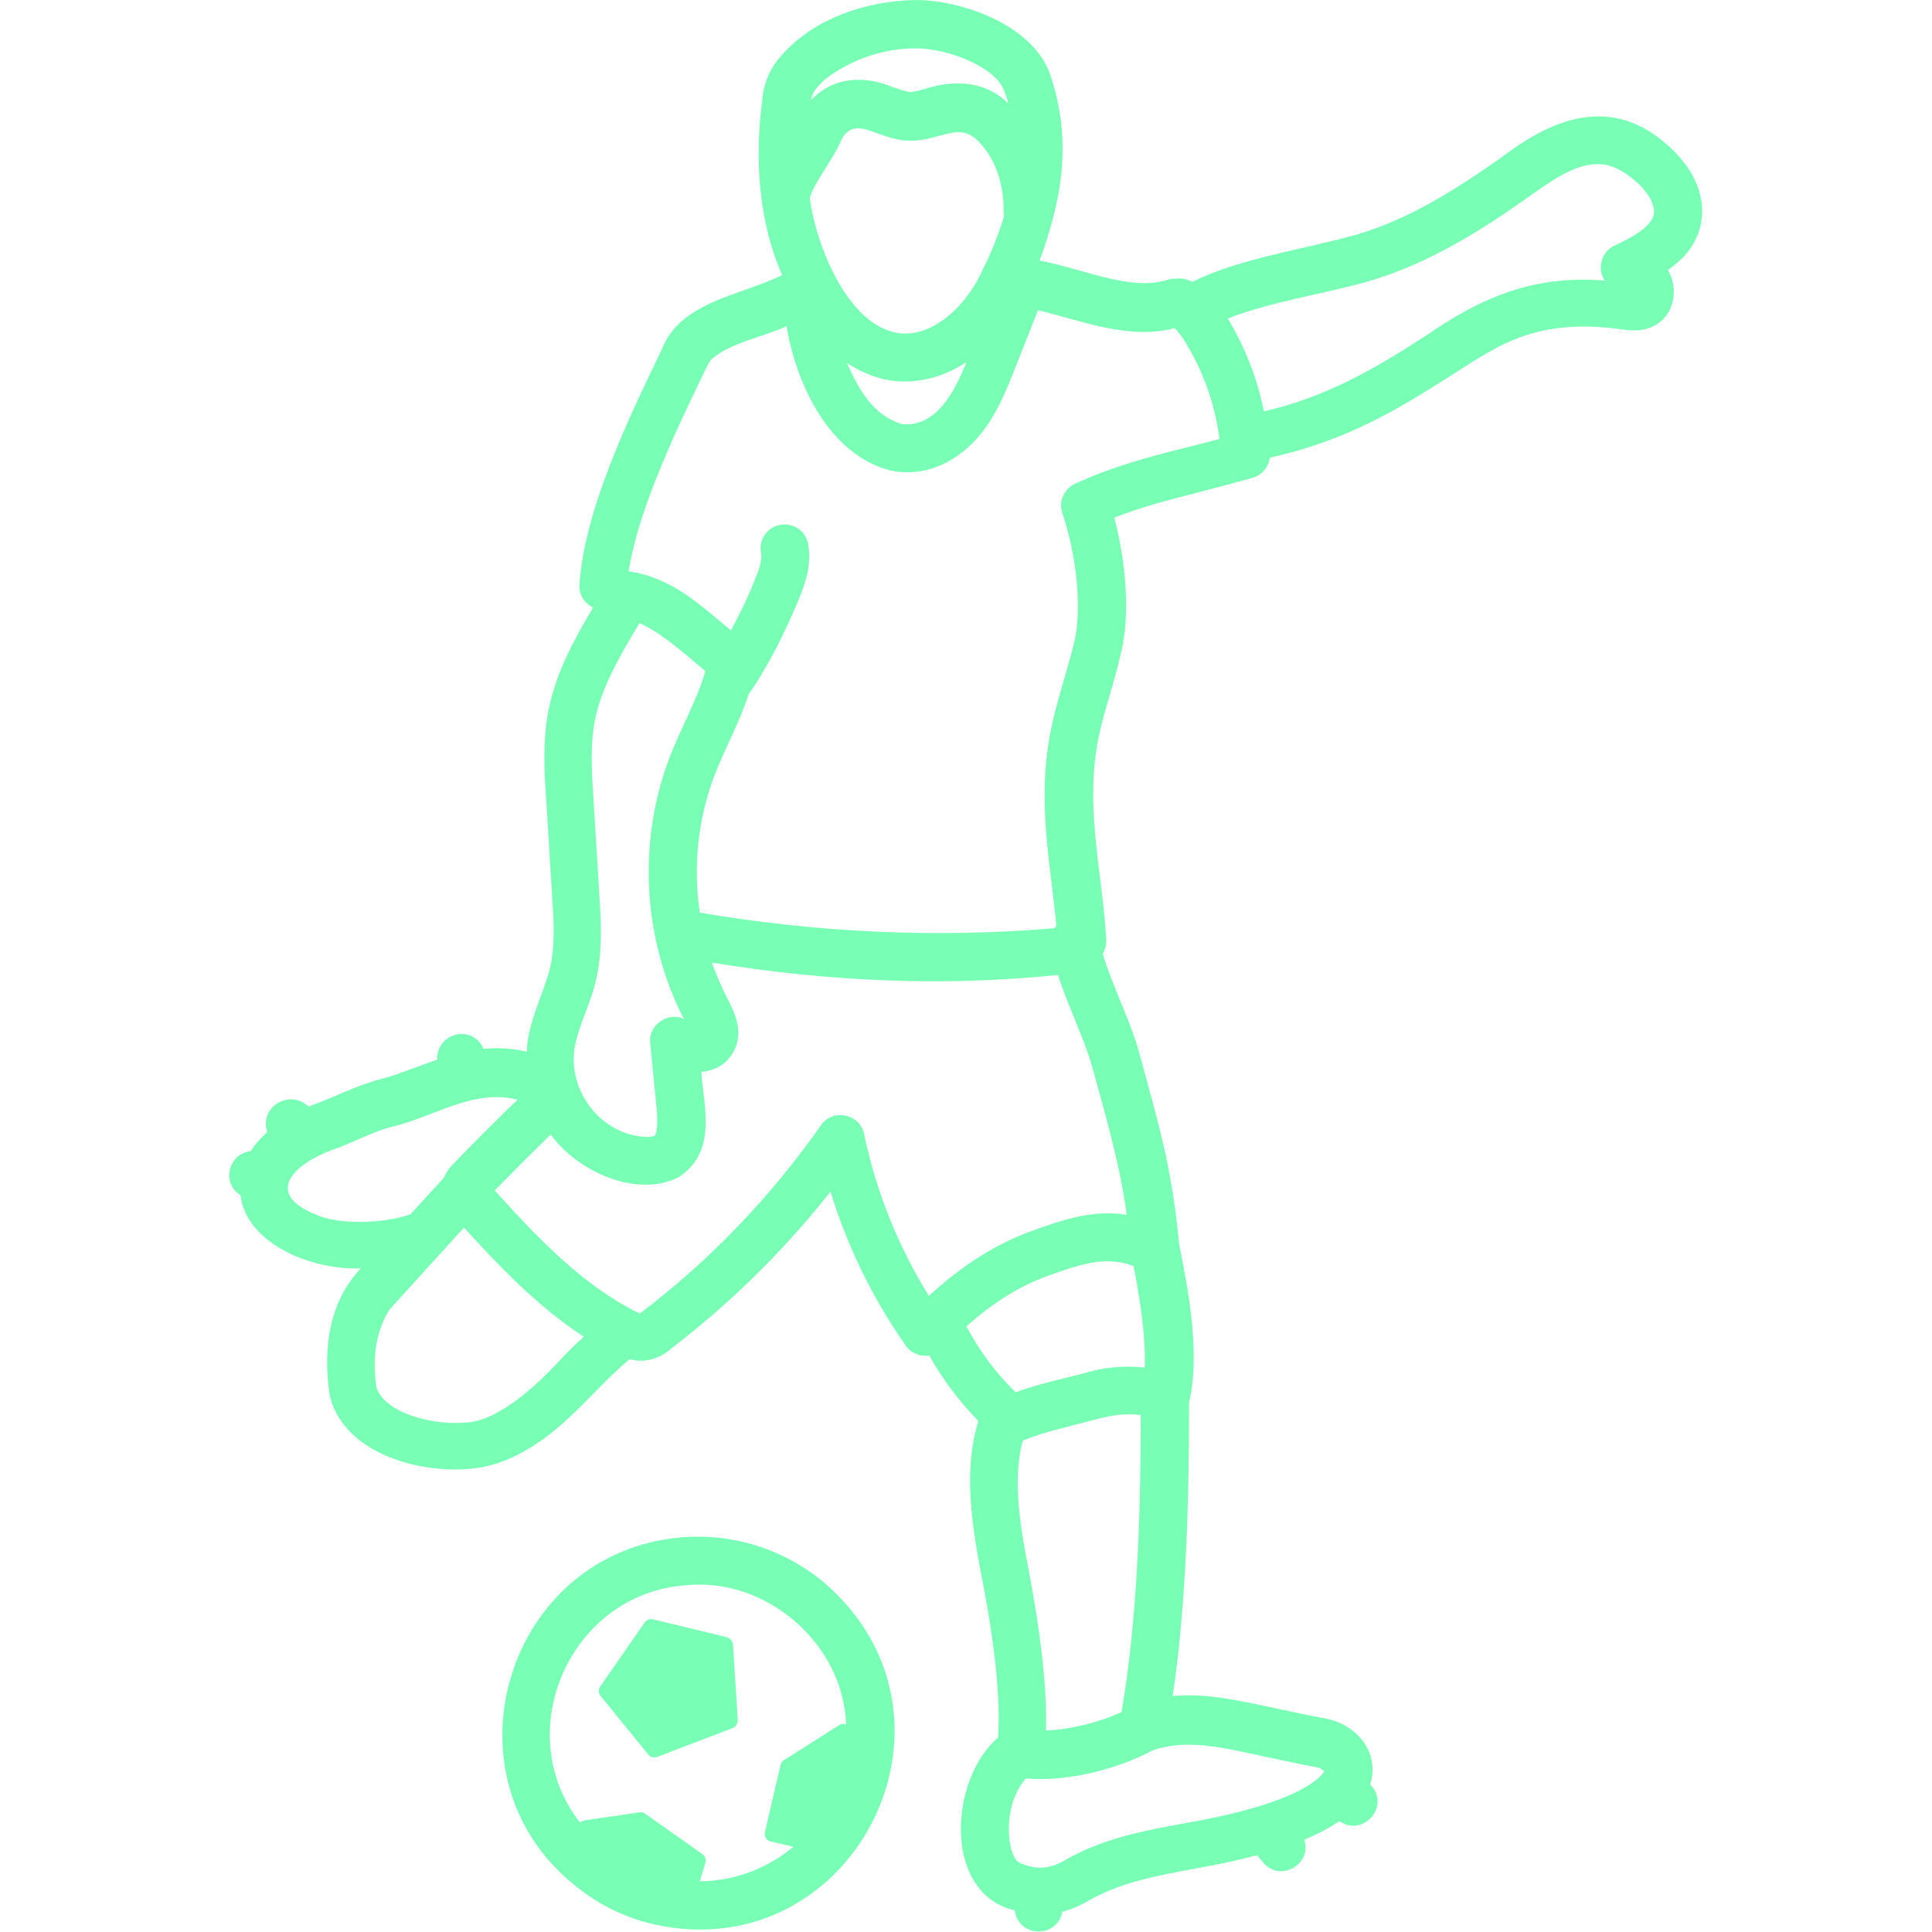 <?xml version="1.0" encoding="UTF-8" standalone="no"?>
<svg xmlns="http://www.w3.org/2000/svg" xmlns:xlink="http://www.w3.org/1999/xlink" xmlns:serif="http://www.serif.com/" width="100%" height="100%" viewBox="0 0 214 214" version="1.1" xml:space="preserve" style="fill-rule:evenodd;clip-rule:evenodd;stroke-linejoin:round;stroke-miterlimit:2;">
  <path d="M91.285,175.294c-4.472,-3.719 -10.095,-5.49 -15.851,-5.004c-19.305,1.683 -26.788,26.257 -11.955,38.389c2.302,1.948 5.003,3.365 7.881,4.206c22.626,6.11 37.68,-22.272 19.925,-37.592Zm-12.486,33.031c-0.443,0.044 -0.841,0.044 -1.284,0.044l0.62,-2.037c0.133,-0.354 -0.044,-0.797 -0.354,-0.974l-6.331,-4.472c-0.177,-0.133 -0.399,-0.177 -0.664,-0.133l-6.066,0.886c-0.177,0.044 -0.354,0.133 -0.487,0.221c-7.793,-10.007 -1.107,-25.283 11.645,-26.257c8.944,-0.974 17.534,6.42 17.844,15.408c-0.266,-0.089 -0.531,-0.089 -0.797,0.089l-6.066,3.852c-0.221,0.133 -0.354,0.31 -0.398,0.531l-1.727,7.439c-0.133,0.487 0.177,0.974 0.664,1.063l2.479,0.576c-2.479,2.081 -5.623,3.454 -9.077,3.764Z" style="fill:#79ffb5;fill-rule:nonzero;"></path>
  <path d="M80.57,181.36c-0.133,-0.044 -2.922,-0.708 -8.236,-1.992c-0.354,-0.089 -0.708,0.044 -0.93,0.354l-4.915,7.084c-0.221,0.31 -0.221,0.753 0.044,1.063l5.269,6.464c0.221,0.31 0.664,0.399 1.019,0.266l8.324,-3.188c0.354,-0.133 0.576,-0.487 0.576,-0.885l-0.531,-8.368c-0.044,-0.354 -0.31,-0.664 -0.62,-0.797Z" style="fill:#79ffb5;fill-rule:nonzero;"></path>
  <path d="M185.552,16.87c-6.42,-6.509 -13.15,-4.074 -19.128,0.487c-4.959,3.498 -10.405,6.996 -16.338,8.678c-5.668,1.594 -12.929,2.612 -17.977,5.18c-0.575,-0.266 -1.24,-0.443 -1.86,-0.354c-0.31,0 -0.62,0.044 -0.93,0.133c-4.073,1.328 -9.652,-1.329 -14.169,-2.125c2.302,-6.376 3.808,-12.973 1.107,-20.81c-2.125,-5.535 -10.051,-8.058 -14.789,-8.058c-5.8,0.089 -12.088,2.258 -15.63,7.04c-0.841,1.24 -1.328,2.701 -1.417,4.162c-0.841,6.465 -0.399,13.283 2.214,19.261c-4.472,2.258 -11.247,2.878 -13.327,8.235c-3.631,7.527 -8.59,17.8 -9.121,26.035c-0.089,1.107 0.531,2.081 1.506,2.568c-1.992,3.321 -4.073,7.084 -4.915,11.246c-0.708,3.542 -0.487,7.217 -0.266,10.184l0.664,10.892c0.177,2.612 0.31,5.269 -0.266,7.66c-0.797,3.011 -2.435,5.933 -2.568,9.21c-1.461,-0.354 -3.099,-0.487 -4.782,-0.31c-1.196,-2.79 -5.225,-1.815 -5.136,1.195c-2.125,0.709 -4.251,1.638 -6.332,2.17c-2.967,0.797 -5.181,2.081 -7.926,3.011c-2.125,-1.992 -5.49,0.089 -4.56,2.834c-0.708,0.62 -1.328,1.328 -1.86,2.125c-2.48,0.266 -3.232,3.587 -1.107,4.87c0.62,5.269 7.704,8.324 13.327,8.103c-3.409,3.587 -4.25,8.679 -3.454,14.036c1.373,5.978 8.944,8.634 15.276,8.191c3.631,-0.221 7.261,-2.037 10.981,-5.446c2.391,-2.169 4.56,-4.738 6.996,-6.73c1.594,0.487 3.321,-0.044 4.561,-1.151c6.597,-5.047 12.53,-10.892 17.666,-17.401c1.86,6.066 4.649,11.778 8.324,17.047c0.576,0.841 1.638,1.284 2.612,1.107c1.506,2.657 3.321,5.092 5.446,7.262c-1.683,5.358 -0.752,11.424 0.354,17.18c1.506,7.66 2.125,13.815 1.815,17.888c-5.446,4.649 -6.11,17.312 1.86,19.128c0.398,3.055 4.738,3.144 5.269,0.133c0.974,-0.221 1.904,-0.62 2.878,-1.195c3.542,-2.037 7.616,-2.79 11.955,-3.587c2.303,-0.398 4.782,-0.93 6.73,-1.461l0.709,0.841c1.904,2.214 5.446,0.133 4.516,-2.568c1.55,-0.62 2.834,-1.328 3.896,-2.037c2.745,1.815 5.712,-1.771 3.41,-4.073c1.063,-3.232 -1.151,-6.465 -4.738,-7.262c-2.125,-0.398 -4.029,-0.797 -5.845,-1.196c-4.162,-0.885 -7.704,-1.683 -11.291,-1.328c1.594,-10.671 1.815,-22.714 1.815,-32.544c1.284,-5.313 -0.089,-12.531 -1.107,-17.534c-0.709,-7.571 -1.86,-11.866 -3.808,-18.951l-0.576,-2.125c-0.93,-3.498 -3.055,-7.616 -4.073,-11.069c0.266,-0.443 0.398,-0.974 0.398,-1.55c-0.133,-2.214 -0.398,-4.472 -0.664,-6.642c-0.531,-4.162 -1.063,-8.501 -0.62,-12.973c0.266,-2.701 0.93,-4.959 1.683,-7.571c0.443,-1.506 0.885,-3.055 1.284,-4.826c1.019,-4.383 0.399,-10.184 -0.797,-14.745c3.144,-1.24 6.022,-1.948 9.254,-2.789c1.904,-0.487 3.896,-1.018 6.11,-1.638c1.018,-0.31 1.727,-1.196 1.86,-2.214c8.501,-1.904 13.903,-5.181 20.102,-9.121c2.745,-1.771 5.358,-3.498 8.236,-4.428c3.055,-1.018 6.642,-1.24 10.671,-0.664c0.974,0.133 2.612,0.354 4.073,-0.708c1.771,-1.284 2.17,-3.852 1.019,-5.889c4.605,-3.011 5.18,-8.546 0.797,-13.018Zm-76.688,12.973c-1.55,3.587 -5.313,7.66 -9.431,7.04c-5.579,-0.93 -9.033,-9.697 -9.741,-14.921c0.177,-0.841 1.107,-2.302 1.771,-3.365c0.62,-1.018 1.24,-1.948 1.638,-2.878c0.398,-0.974 1.018,-1.461 1.815,-1.505c0.62,-0.044 1.328,0.221 2.214,0.531c0.841,0.31 1.815,0.664 2.922,0.797c1.505,0.177 2.834,-0.177 3.941,-0.487c1.992,-0.531 3.232,-0.886 4.826,1.107c1.506,1.727 2.391,4.383 2.347,7.217c0,0.221 0,0.398 0.044,0.62c-0.62,1.948 -1.373,3.941 -2.347,5.844Zm-10.184,12.309c2.922,0.398 5.8,-0.354 8.368,-2.037c-1.284,3.188 -3.277,7.217 -7.129,6.863c-3.1,-0.93 -4.693,-3.587 -6.11,-6.774c1.55,1.018 3.188,1.683 4.871,1.948Zm-7.262,-33.385c2.834,-2.17 6.42,-3.409 10.007,-3.409c3.631,0 8.811,2.081 9.785,4.649c0.177,0.487 0.354,0.974 0.487,1.461c-2.435,-2.435 -5.889,-2.701 -9.166,-1.638c-0.664,0.177 -1.373,0.398 -1.815,0.354c-0.531,-0.089 -1.151,-0.31 -1.815,-0.531c-3.011,-1.284 -6.597,-1.24 -9.077,1.461c0.133,-0.974 0.886,-1.683 1.594,-2.347Zm-27.762,107.284c0.399,-2.435 1.771,-4.871 2.347,-7.439c0.753,-3.188 0.576,-6.42 0.398,-9.254l-0.664,-10.892c-0.221,-3.365 -0.354,-6.11 0.177,-8.767c0.753,-3.719 2.878,-7.261 4.915,-10.671c2.347,0.974 5.136,3.498 7.306,5.313c-0.93,3.232 -2.745,6.332 -3.985,9.608c-3.542,9.343 -2.966,20.013 1.594,28.913c-1.771,-0.841 -3.985,0.709 -3.719,2.701c0.221,2.435 0.487,4.826 0.708,7.262c0.221,2.302 -0.133,2.834 -0.221,2.966c-0.31,0.133 -0.664,0.177 -1.018,0.133c-4.871,-0.221 -8.634,-5.048 -7.837,-9.874Zm-28.16,18.685c-6.597,-2.435 -2.922,-5.756 1.151,-7.306c2.391,-0.797 4.383,-1.992 6.73,-2.612c4.649,-1.063 8.988,-4.251 13.947,-3.011c-2.391,2.302 -4.738,4.649 -6.996,6.996c-0.487,0.443 -0.885,1.018 -1.151,1.638l-3.719,4.073c-2.967,1.018 -7.527,1.107 -9.962,0.221Zm26.389,16.073c-2.878,3.099 -6.996,6.73 -10.494,6.774c-4.029,0.266 -8.811,-1.24 -9.697,-3.896c-0.487,-3.365 -0.044,-6.199 1.417,-8.59c1.727,-1.904 6.642,-7.306 8.28,-9.121c3.852,4.206 8.103,8.723 13.283,12.088c-1.019,0.886 -1.904,1.815 -2.79,2.745Zm45.163,-3.896c2.878,-2.568 5.845,-4.428 8.856,-5.535c4.25,-1.55 6.686,-2.214 9.652,-1.151c0.531,2.701 1.373,7.35 1.24,11.247c-1.86,-0.177 -3.985,-0.133 -6.199,0.487c-0.93,0.266 -1.86,0.487 -2.745,0.708c-1.815,0.443 -3.542,0.886 -5.358,1.55c-2.214,-2.169 -4.029,-4.605 -5.446,-7.306Zm8.811,44.765c0.133,-4.472 -0.531,-10.494 -1.948,-17.933c-0.753,-3.941 -1.86,-9.652 -0.62,-14.169c1.948,-0.797 3.764,-1.24 5.845,-1.771c2.391,-0.575 4.516,-1.417 7.217,-1.063c0,10.184 -0.31,22.449 -2.125,32.898c-2.524,1.151 -5.712,1.948 -8.368,2.037Zm24.131,2.878c1.727,0.354 3.675,0.797 5.845,1.196c0.443,0.089 0.708,0.31 0.841,0.443c-0.221,0.398 -2.037,3.276 -14.213,5.535l-0.974,0.177c-4.605,0.841 -9.343,1.683 -13.637,4.206c-1.638,0.93 -3.099,1.018 -4.915,0.221c-0.797,-0.354 -1.417,-2.479 -1.107,-5.092c0.221,-1.727 0.93,-3.321 1.815,-4.25c4.738,0.443 10.538,-1.196 13.992,-3.1c3.675,-1.24 7.173,-0.487 12.353,0.664Zm-15.187,-59.996c-3.631,-0.576 -6.863,0.443 -10.715,1.86c-3.852,1.417 -7.616,3.808 -11.202,7.129c-3.41,-5.535 -5.845,-11.556 -7.173,-17.932c-0.443,-2.258 -3.498,-2.878 -4.782,-0.974c-5.579,7.97 -12.309,14.966 -20.058,20.855c-6.332,-3.055 -11.512,-8.59 -16.073,-13.638c2.037,-2.081 4.118,-4.162 6.199,-6.199c2.834,3.985 9.431,7.129 14.169,4.737c4.472,-2.878 2.656,-8.324 2.524,-11.689c1.461,-0.089 2.701,-0.797 3.454,-2.037c1.417,-2.302 0.089,-4.738 -0.443,-5.8c-0.708,-1.372 -1.328,-2.789 -1.86,-4.25c12.663,2.081 25.592,2.701 38.344,1.373c1.019,3.232 2.967,7.173 3.808,10.228c1.638,5.933 3.1,11.025 3.808,16.339Zm6.509,-84.969c-4.029,1.019 -7.837,1.992 -12.221,3.985c-1.24,0.576 -1.86,1.992 -1.417,3.277c1.638,4.826 2.169,10.671 1.328,14.213c-1.107,4.605 -2.612,8.191 -3.099,13.062c-0.664,6.642 0.531,12.265 1.107,18.42c-0.089,0.089 -0.133,0.177 -0.221,0.266c-13.106,1.107 -26.301,0.487 -39.274,-1.727c-0.752,-5.136 -0.221,-10.361 1.638,-15.231c1.151,-2.967 2.745,-5.8 3.764,-8.944c2.302,-3.277 4.073,-6.996 5.623,-10.671c0.753,-1.86 1.373,-3.852 0.974,-5.977c-0.266,-1.461 -1.638,-2.391 -3.099,-2.125c-1.461,0.266 -2.391,1.638 -2.125,3.099c0.177,0.841 -0.266,1.992 -0.708,3.055c-0.753,1.904 -1.638,3.719 -2.612,5.535c-3.232,-2.613 -6.332,-5.8 -11.335,-6.553c1.062,-6.907 5.357,-15.807 8.28,-21.873c0.266,-0.531 0.487,-1.107 0.885,-1.594c2.125,-1.86 5.623,-2.435 8.324,-3.675c1.063,6.42 4.738,14.257 11.512,15.984c3.498,0.753 6.996,-0.664 9.608,-3.587c1.992,-2.258 3.099,-5.003 4.073,-7.439l2.657,-6.73c4.826,1.151 10.006,3.321 15.143,1.992c0.354,0.31 0.753,0.886 0.93,1.151c2.125,3.321 3.542,7.173 4.029,11.114c-1.284,0.354 -2.524,0.664 -3.764,0.974Zm51.893,-25.946c-0.221,1.461 -2.435,2.657 -4.339,3.542c-1.461,0.62 -2.037,2.612 -1.107,3.896c-8.014,-0.664 -13.814,1.948 -19.969,6.199c-5.668,3.675 -11.114,6.774 -17.8,8.28c-0.708,-3.631 -2.081,-7.085 -3.985,-10.272c4.472,-1.815 10.715,-2.745 15.541,-4.118c6.686,-1.948 12.575,-5.668 17.932,-9.475c2.48,-1.771 5.313,-3.764 7.926,-3.498c2.125,0.044 6.022,3.144 5.8,5.446Z" style="fill:#79ffb5;fill-rule:nonzero;"></path>
</svg>
